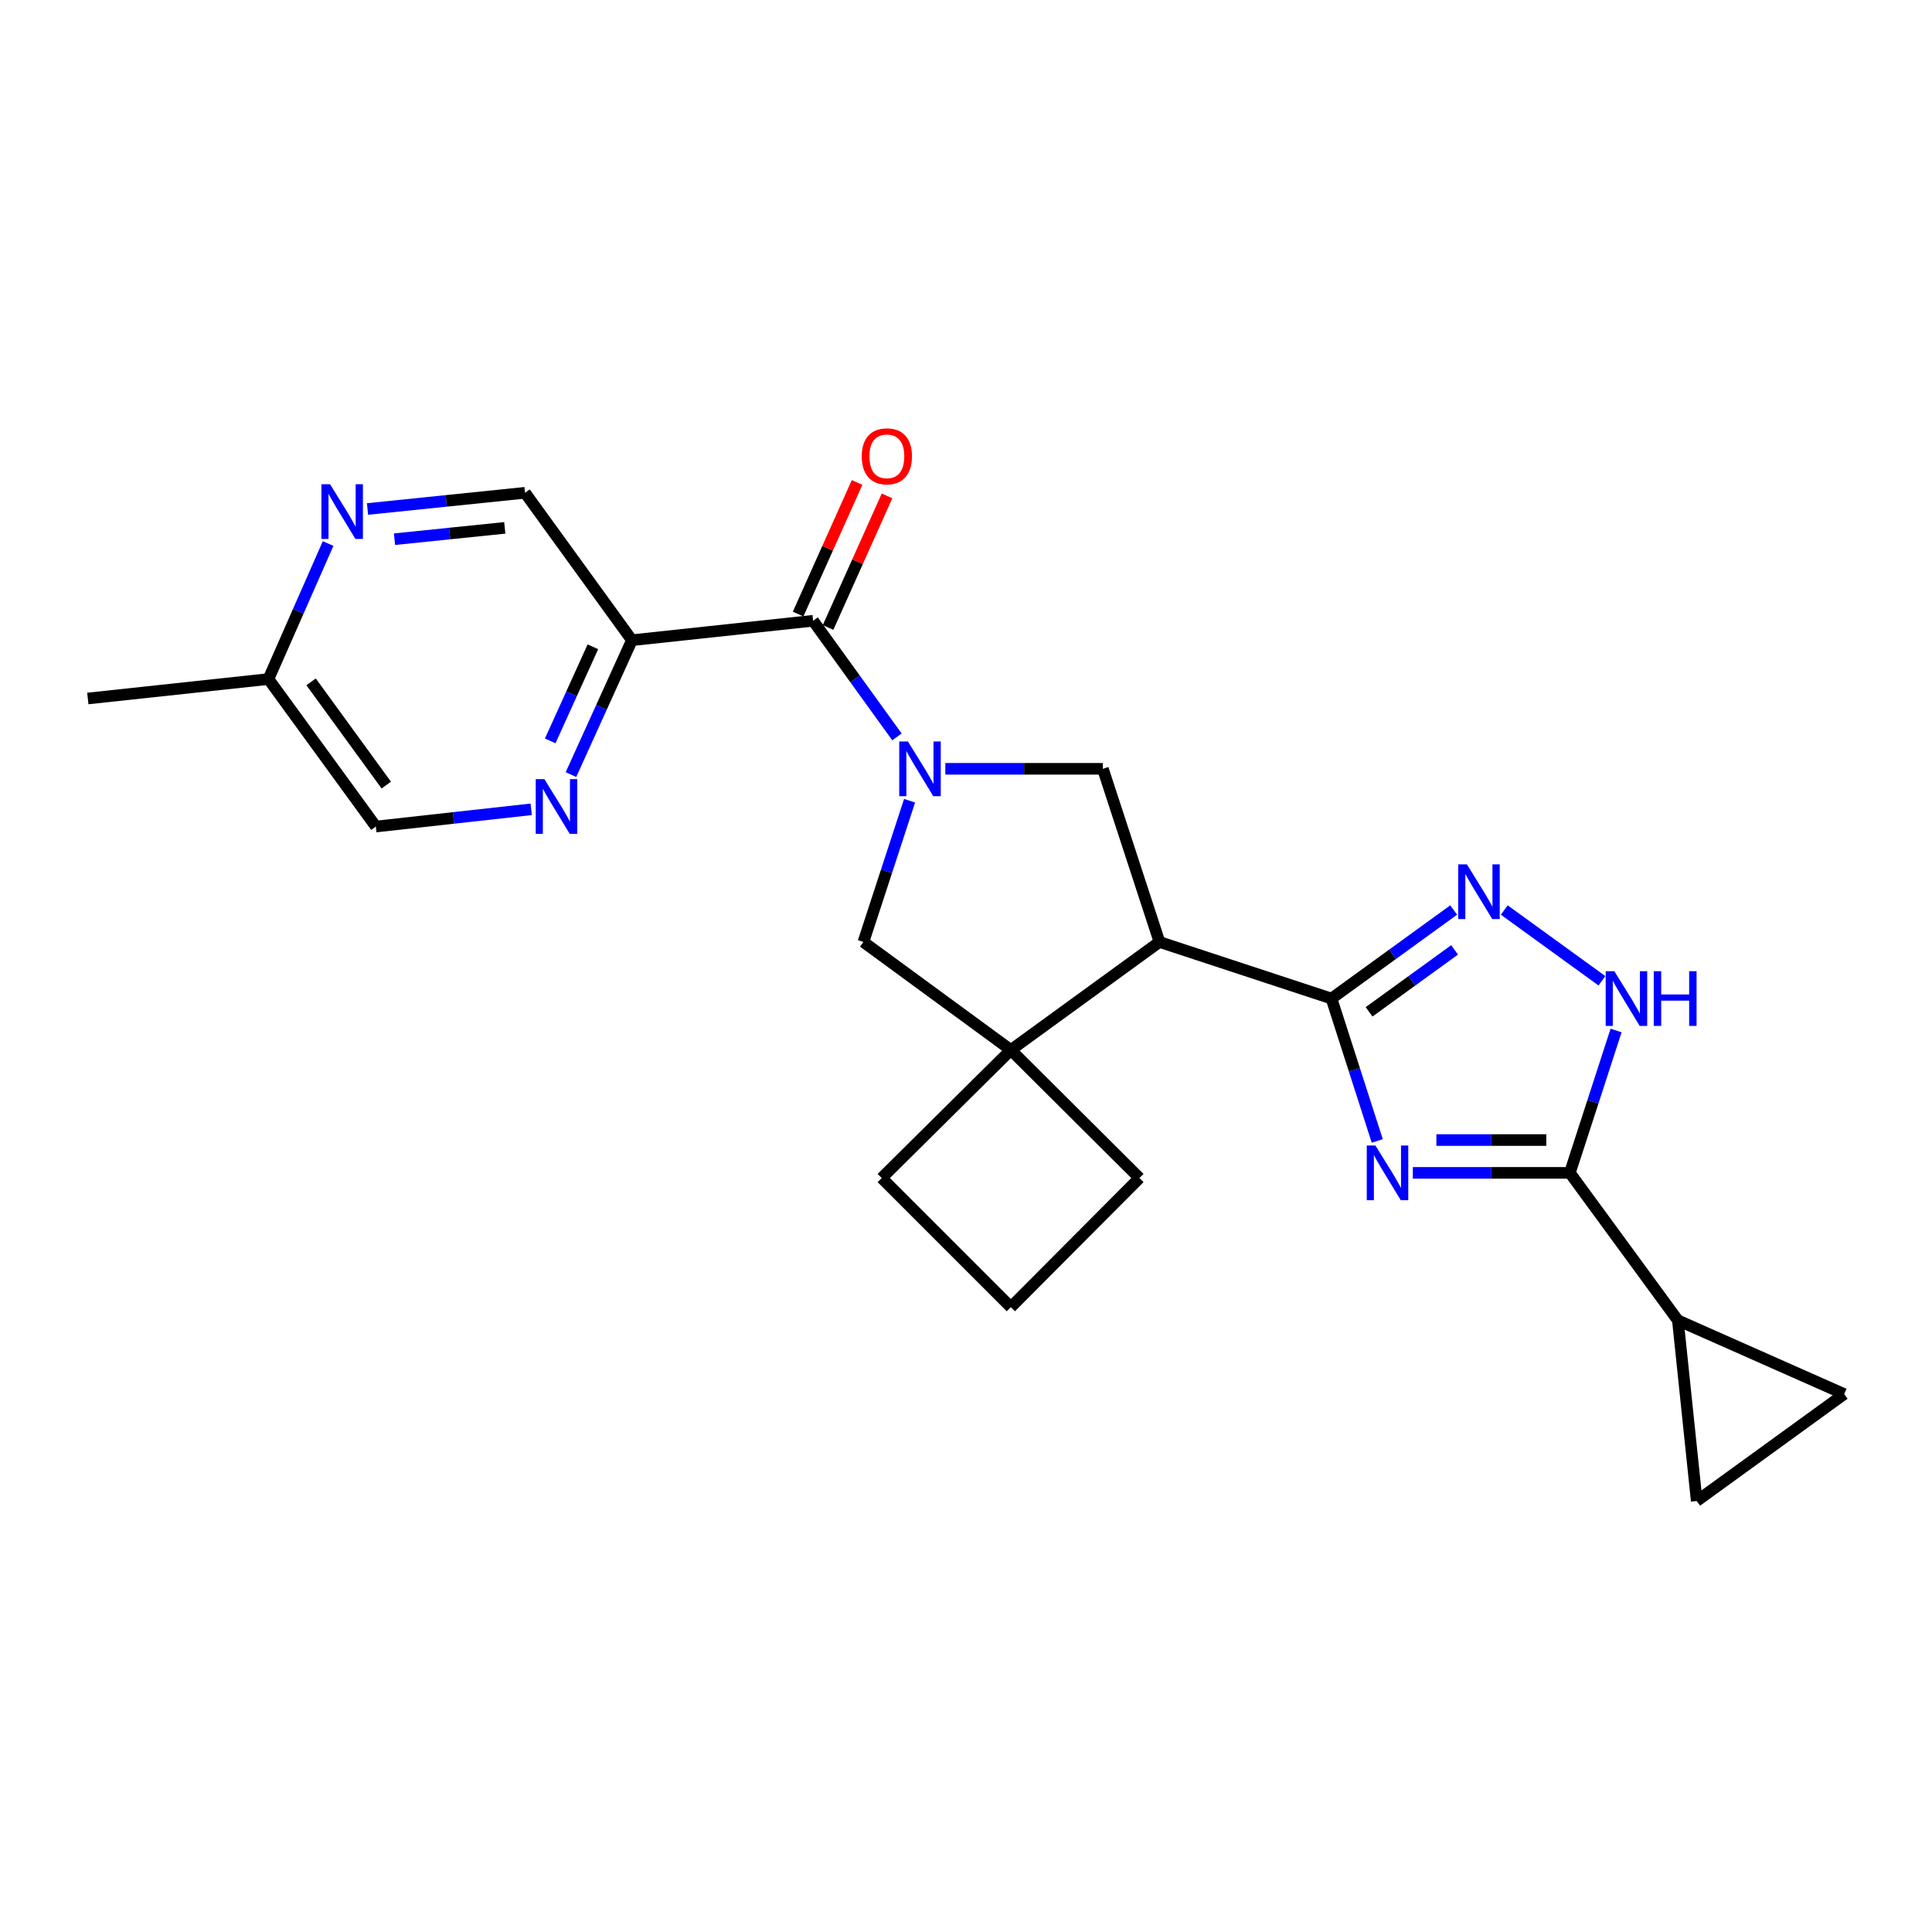 <?xml version='1.0' encoding='iso-8859-1'?>
<svg version='1.1' baseProfile='full'
              xmlns='http://www.w3.org/2000/svg'
                      xmlns:rdkit='http://www.rdkit.org/xml'
                      xmlns:xlink='http://www.w3.org/1999/xlink'
                  xml:space='preserve'
width='1000px' height='1000px' viewBox='0 0 1000 1000'>
<!-- END OF HEADER -->
<rect style='opacity:1.0;fill:#FFFFFF;stroke:none' width='1000' height='1000' x='0' y='0'> </rect>
<path class='bond-0' d='M 712.866,590.544 L 701.02,553.698' style='fill:none;fill-rule:evenodd;stroke:#0000FF;stroke-width:6px;stroke-linecap:butt;stroke-linejoin:miter;stroke-opacity:1' />
<path class='bond-0' d='M 701.02,553.698 L 689.173,516.851' style='fill:none;fill-rule:evenodd;stroke:#000000;stroke-width:6px;stroke-linecap:butt;stroke-linejoin:miter;stroke-opacity:1' />
<path class='bond-3' d='M 731.28,607.074 L 771.917,607.074' style='fill:none;fill-rule:evenodd;stroke:#0000FF;stroke-width:6px;stroke-linecap:butt;stroke-linejoin:miter;stroke-opacity:1' />
<path class='bond-3' d='M 771.917,607.074 L 812.555,607.074' style='fill:none;fill-rule:evenodd;stroke:#000000;stroke-width:6px;stroke-linecap:butt;stroke-linejoin:miter;stroke-opacity:1' />
<path class='bond-3' d='M 743.471,590.088 L 771.917,590.088' style='fill:none;fill-rule:evenodd;stroke:#0000FF;stroke-width:6px;stroke-linecap:butt;stroke-linejoin:miter;stroke-opacity:1' />
<path class='bond-3' d='M 771.917,590.088 L 800.364,590.088' style='fill:none;fill-rule:evenodd;stroke:#000000;stroke-width:6px;stroke-linecap:butt;stroke-linejoin:miter;stroke-opacity:1' />
<path class='bond-2' d='M 689.173,516.851 L 600.14,487.561' style='fill:none;fill-rule:evenodd;stroke:#000000;stroke-width:6px;stroke-linecap:butt;stroke-linejoin:miter;stroke-opacity:1' />
<path class='bond-4' d='M 689.173,516.851 L 720.795,493.938' style='fill:none;fill-rule:evenodd;stroke:#000000;stroke-width:6px;stroke-linecap:butt;stroke-linejoin:miter;stroke-opacity:1' />
<path class='bond-4' d='M 720.795,493.938 L 752.417,471.025' style='fill:none;fill-rule:evenodd;stroke:#0000FF;stroke-width:6px;stroke-linecap:butt;stroke-linejoin:miter;stroke-opacity:1' />
<path class='bond-4' d='M 708.626,523.732 L 730.761,507.693' style='fill:none;fill-rule:evenodd;stroke:#000000;stroke-width:6px;stroke-linecap:butt;stroke-linejoin:miter;stroke-opacity:1' />
<path class='bond-4' d='M 730.761,507.693 L 752.897,491.653' style='fill:none;fill-rule:evenodd;stroke:#0000FF;stroke-width:6px;stroke-linecap:butt;stroke-linejoin:miter;stroke-opacity:1' />
<path class='bond-1' d='M 489.298,397.933 L 530.074,397.933' style='fill:none;fill-rule:evenodd;stroke:#0000FF;stroke-width:6px;stroke-linecap:butt;stroke-linejoin:miter;stroke-opacity:1' />
<path class='bond-1' d='M 530.074,397.933 L 570.849,397.933' style='fill:none;fill-rule:evenodd;stroke:#000000;stroke-width:6px;stroke-linecap:butt;stroke-linejoin:miter;stroke-opacity:1' />
<path class='bond-5' d='M 464.259,381.41 L 442.558,351.36' style='fill:none;fill-rule:evenodd;stroke:#0000FF;stroke-width:6px;stroke-linecap:butt;stroke-linejoin:miter;stroke-opacity:1' />
<path class='bond-5' d='M 442.558,351.36 L 420.856,321.309' style='fill:none;fill-rule:evenodd;stroke:#000000;stroke-width:6px;stroke-linecap:butt;stroke-linejoin:miter;stroke-opacity:1' />
<path class='bond-26' d='M 470.794,414.45 L 458.847,451.006' style='fill:none;fill-rule:evenodd;stroke:#0000FF;stroke-width:6px;stroke-linecap:butt;stroke-linejoin:miter;stroke-opacity:1' />
<path class='bond-26' d='M 458.847,451.006 L 446.901,487.561' style='fill:none;fill-rule:evenodd;stroke:#000000;stroke-width:6px;stroke-linecap:butt;stroke-linejoin:miter;stroke-opacity:1' />
<path class='bond-7' d='M 600.14,487.561 L 570.849,397.933' style='fill:none;fill-rule:evenodd;stroke:#000000;stroke-width:6px;stroke-linecap:butt;stroke-linejoin:miter;stroke-opacity:1' />
<path class='bond-8' d='M 600.14,487.561 L 523.214,543.472' style='fill:none;fill-rule:evenodd;stroke:#000000;stroke-width:6px;stroke-linecap:butt;stroke-linejoin:miter;stroke-opacity:1' />
<path class='bond-6' d='M 812.555,607.074 L 824.517,570.228' style='fill:none;fill-rule:evenodd;stroke:#000000;stroke-width:6px;stroke-linecap:butt;stroke-linejoin:miter;stroke-opacity:1' />
<path class='bond-6' d='M 824.517,570.228 L 836.479,533.383' style='fill:none;fill-rule:evenodd;stroke:#0000FF;stroke-width:6px;stroke-linecap:butt;stroke-linejoin:miter;stroke-opacity:1' />
<path class='bond-10' d='M 812.555,607.074 L 868.466,683.415' style='fill:none;fill-rule:evenodd;stroke:#000000;stroke-width:6px;stroke-linecap:butt;stroke-linejoin:miter;stroke-opacity:1' />
<path class='bond-24' d='M 778.611,471.026 L 829.153,507.653' style='fill:none;fill-rule:evenodd;stroke:#0000FF;stroke-width:6px;stroke-linecap:butt;stroke-linejoin:miter;stroke-opacity:1' />
<path class='bond-9' d='M 420.856,321.309 L 327.077,331.368' style='fill:none;fill-rule:evenodd;stroke:#000000;stroke-width:6px;stroke-linecap:butt;stroke-linejoin:miter;stroke-opacity:1' />
<path class='bond-17' d='M 428.607,324.782 L 443.867,290.728' style='fill:none;fill-rule:evenodd;stroke:#000000;stroke-width:6px;stroke-linecap:butt;stroke-linejoin:miter;stroke-opacity:1' />
<path class='bond-17' d='M 443.867,290.728 L 459.126,256.674' style='fill:none;fill-rule:evenodd;stroke:#FF0000;stroke-width:6px;stroke-linecap:butt;stroke-linejoin:miter;stroke-opacity:1' />
<path class='bond-17' d='M 413.106,317.836 L 428.366,283.782' style='fill:none;fill-rule:evenodd;stroke:#000000;stroke-width:6px;stroke-linecap:butt;stroke-linejoin:miter;stroke-opacity:1' />
<path class='bond-17' d='M 428.366,283.782 L 443.626,249.728' style='fill:none;fill-rule:evenodd;stroke:#FF0000;stroke-width:6px;stroke-linecap:butt;stroke-linejoin:miter;stroke-opacity:1' />
<path class='bond-11' d='M 523.214,543.472 L 446.901,487.561' style='fill:none;fill-rule:evenodd;stroke:#000000;stroke-width:6px;stroke-linecap:butt;stroke-linejoin:miter;stroke-opacity:1' />
<path class='bond-20' d='M 523.214,543.472 L 589.769,609.744' style='fill:none;fill-rule:evenodd;stroke:#000000;stroke-width:6px;stroke-linecap:butt;stroke-linejoin:miter;stroke-opacity:1' />
<path class='bond-21' d='M 523.214,543.472 L 456.366,609.744' style='fill:none;fill-rule:evenodd;stroke:#000000;stroke-width:6px;stroke-linecap:butt;stroke-linejoin:miter;stroke-opacity:1' />
<path class='bond-12' d='M 327.077,331.368 L 311.304,366.146' style='fill:none;fill-rule:evenodd;stroke:#000000;stroke-width:6px;stroke-linecap:butt;stroke-linejoin:miter;stroke-opacity:1' />
<path class='bond-12' d='M 311.304,366.146 L 295.531,400.925' style='fill:none;fill-rule:evenodd;stroke:#0000FF;stroke-width:6px;stroke-linecap:butt;stroke-linejoin:miter;stroke-opacity:1' />
<path class='bond-12' d='M 306.876,334.786 L 295.835,359.131' style='fill:none;fill-rule:evenodd;stroke:#000000;stroke-width:6px;stroke-linecap:butt;stroke-linejoin:miter;stroke-opacity:1' />
<path class='bond-12' d='M 295.835,359.131 L 284.794,383.476' style='fill:none;fill-rule:evenodd;stroke:#0000FF;stroke-width:6px;stroke-linecap:butt;stroke-linejoin:miter;stroke-opacity:1' />
<path class='bond-16' d='M 327.077,331.368 L 271.76,255.065' style='fill:none;fill-rule:evenodd;stroke:#000000;stroke-width:6px;stroke-linecap:butt;stroke-linejoin:miter;stroke-opacity:1' />
<path class='bond-13' d='M 868.466,683.415 L 954.545,721.566' style='fill:none;fill-rule:evenodd;stroke:#000000;stroke-width:6px;stroke-linecap:butt;stroke-linejoin:miter;stroke-opacity:1' />
<path class='bond-14' d='M 868.466,683.415 L 878.214,776.911' style='fill:none;fill-rule:evenodd;stroke:#000000;stroke-width:6px;stroke-linecap:butt;stroke-linejoin:miter;stroke-opacity:1' />
<path class='bond-18' d='M 274.946,418.9 L 234.744,423.359' style='fill:none;fill-rule:evenodd;stroke:#0000FF;stroke-width:6px;stroke-linecap:butt;stroke-linejoin:miter;stroke-opacity:1' />
<path class='bond-18' d='M 234.744,423.359 L 194.541,427.818' style='fill:none;fill-rule:evenodd;stroke:#000000;stroke-width:6px;stroke-linecap:butt;stroke-linejoin:miter;stroke-opacity:1' />
<path class='bond-25' d='M 954.545,721.566 L 878.214,776.911' style='fill:none;fill-rule:evenodd;stroke:#000000;stroke-width:6px;stroke-linecap:butt;stroke-linejoin:miter;stroke-opacity:1' />
<path class='bond-15' d='M 190.222,263.454 L 230.991,259.259' style='fill:none;fill-rule:evenodd;stroke:#0000FF;stroke-width:6px;stroke-linecap:butt;stroke-linejoin:miter;stroke-opacity:1' />
<path class='bond-15' d='M 230.991,259.259 L 271.76,255.065' style='fill:none;fill-rule:evenodd;stroke:#000000;stroke-width:6px;stroke-linecap:butt;stroke-linejoin:miter;stroke-opacity:1' />
<path class='bond-15' d='M 204.191,279.092 L 232.729,276.156' style='fill:none;fill-rule:evenodd;stroke:#0000FF;stroke-width:6px;stroke-linecap:butt;stroke-linejoin:miter;stroke-opacity:1' />
<path class='bond-15' d='M 232.729,276.156 L 261.268,273.22' style='fill:none;fill-rule:evenodd;stroke:#000000;stroke-width:6px;stroke-linecap:butt;stroke-linejoin:miter;stroke-opacity:1' />
<path class='bond-19' d='M 169.828,281.331 L 154.389,316.404' style='fill:none;fill-rule:evenodd;stroke:#0000FF;stroke-width:6px;stroke-linecap:butt;stroke-linejoin:miter;stroke-opacity:1' />
<path class='bond-19' d='M 154.389,316.404 L 138.951,351.477' style='fill:none;fill-rule:evenodd;stroke:#000000;stroke-width:6px;stroke-linecap:butt;stroke-linejoin:miter;stroke-opacity:1' />
<path class='bond-28' d='M 194.541,427.818 L 138.951,351.477' style='fill:none;fill-rule:evenodd;stroke:#000000;stroke-width:6px;stroke-linecap:butt;stroke-linejoin:miter;stroke-opacity:1' />
<path class='bond-28' d='M 199.934,406.369 L 161.021,352.93' style='fill:none;fill-rule:evenodd;stroke:#000000;stroke-width:6px;stroke-linecap:butt;stroke-linejoin:miter;stroke-opacity:1' />
<path class='bond-23' d='M 138.951,351.477 L 45.455,361.537' style='fill:none;fill-rule:evenodd;stroke:#000000;stroke-width:6px;stroke-linecap:butt;stroke-linejoin:miter;stroke-opacity:1' />
<path class='bond-27' d='M 589.769,609.744 L 523.214,676.592' style='fill:none;fill-rule:evenodd;stroke:#000000;stroke-width:6px;stroke-linecap:butt;stroke-linejoin:miter;stroke-opacity:1' />
<path class='bond-22' d='M 456.366,609.744 L 523.214,676.592' style='fill:none;fill-rule:evenodd;stroke:#000000;stroke-width:6px;stroke-linecap:butt;stroke-linejoin:miter;stroke-opacity:1' />
<path  class='atom-0' d='M 711.921 592.914
L 721.201 607.914
Q 722.121 609.394, 723.601 612.074
Q 725.081 614.754, 725.161 614.914
L 725.161 592.914
L 728.921 592.914
L 728.921 621.234
L 725.041 621.234
L 715.081 604.834
Q 713.921 602.914, 712.681 600.714
Q 711.481 598.514, 711.121 597.834
L 711.121 621.234
L 707.441 621.234
L 707.441 592.914
L 711.921 592.914
' fill='#0000FF'/>
<path  class='atom-2' d='M 469.932 383.773
L 479.212 398.773
Q 480.132 400.253, 481.612 402.933
Q 483.092 405.613, 483.172 405.773
L 483.172 383.773
L 486.932 383.773
L 486.932 412.093
L 483.052 412.093
L 473.092 395.693
Q 471.932 393.773, 470.692 391.573
Q 469.492 389.373, 469.132 388.693
L 469.132 412.093
L 465.452 412.093
L 465.452 383.773
L 469.932 383.773
' fill='#0000FF'/>
<path  class='atom-5' d='M 759.254 447.375
L 768.534 462.375
Q 769.454 463.855, 770.934 466.535
Q 772.414 469.215, 772.494 469.375
L 772.494 447.375
L 776.254 447.375
L 776.254 475.695
L 772.374 475.695
L 762.414 459.295
Q 761.254 457.375, 760.014 455.175
Q 758.814 452.975, 758.454 452.295
L 758.454 475.695
L 754.774 475.695
L 754.774 447.375
L 759.254 447.375
' fill='#0000FF'/>
<path  class='atom-7' d='M 835.586 502.691
L 844.866 517.691
Q 845.786 519.171, 847.266 521.851
Q 848.746 524.531, 848.826 524.691
L 848.826 502.691
L 852.586 502.691
L 852.586 531.011
L 848.706 531.011
L 838.746 514.611
Q 837.586 512.691, 836.346 510.491
Q 835.146 508.291, 834.786 507.611
L 834.786 531.011
L 831.106 531.011
L 831.106 502.691
L 835.586 502.691
' fill='#0000FF'/>
<path  class='atom-7' d='M 855.986 502.691
L 859.826 502.691
L 859.826 514.731
L 874.306 514.731
L 874.306 502.691
L 878.146 502.691
L 878.146 531.011
L 874.306 531.011
L 874.306 517.931
L 859.826 517.931
L 859.826 531.011
L 855.986 531.011
L 855.986 502.691
' fill='#0000FF'/>
<path  class='atom-13' d='M 281.778 403.288
L 291.058 418.288
Q 291.978 419.768, 293.458 422.448
Q 294.938 425.128, 295.018 425.288
L 295.018 403.288
L 298.778 403.288
L 298.778 431.608
L 294.898 431.608
L 284.938 415.208
Q 283.778 413.288, 282.538 411.088
Q 281.338 408.888, 280.978 408.208
L 280.978 431.608
L 277.298 431.608
L 277.298 403.288
L 281.778 403.288
' fill='#0000FF'/>
<path  class='atom-16' d='M 170.843 250.643
L 180.123 265.643
Q 181.043 267.123, 182.523 269.803
Q 184.003 272.483, 184.083 272.643
L 184.083 250.643
L 187.843 250.643
L 187.843 278.963
L 183.963 278.963
L 174.003 262.563
Q 172.843 260.643, 171.603 258.443
Q 170.403 256.243, 170.043 255.563
L 170.043 278.963
L 166.363 278.963
L 166.363 250.643
L 170.843 250.643
' fill='#0000FF'/>
<path  class='atom-18' d='M 446.036 236.187
Q 446.036 229.387, 449.396 225.587
Q 452.756 221.787, 459.036 221.787
Q 465.316 221.787, 468.676 225.587
Q 472.036 229.387, 472.036 236.187
Q 472.036 243.067, 468.636 246.987
Q 465.236 250.867, 459.036 250.867
Q 452.796 250.867, 449.396 246.987
Q 446.036 243.107, 446.036 236.187
M 459.036 247.667
Q 463.356 247.667, 465.676 244.787
Q 468.036 241.867, 468.036 236.187
Q 468.036 230.627, 465.676 227.827
Q 463.356 224.987, 459.036 224.987
Q 454.716 224.987, 452.356 227.787
Q 450.036 230.587, 450.036 236.187
Q 450.036 241.907, 452.356 244.787
Q 454.716 247.667, 459.036 247.667
' fill='#FF0000'/>
</svg>
